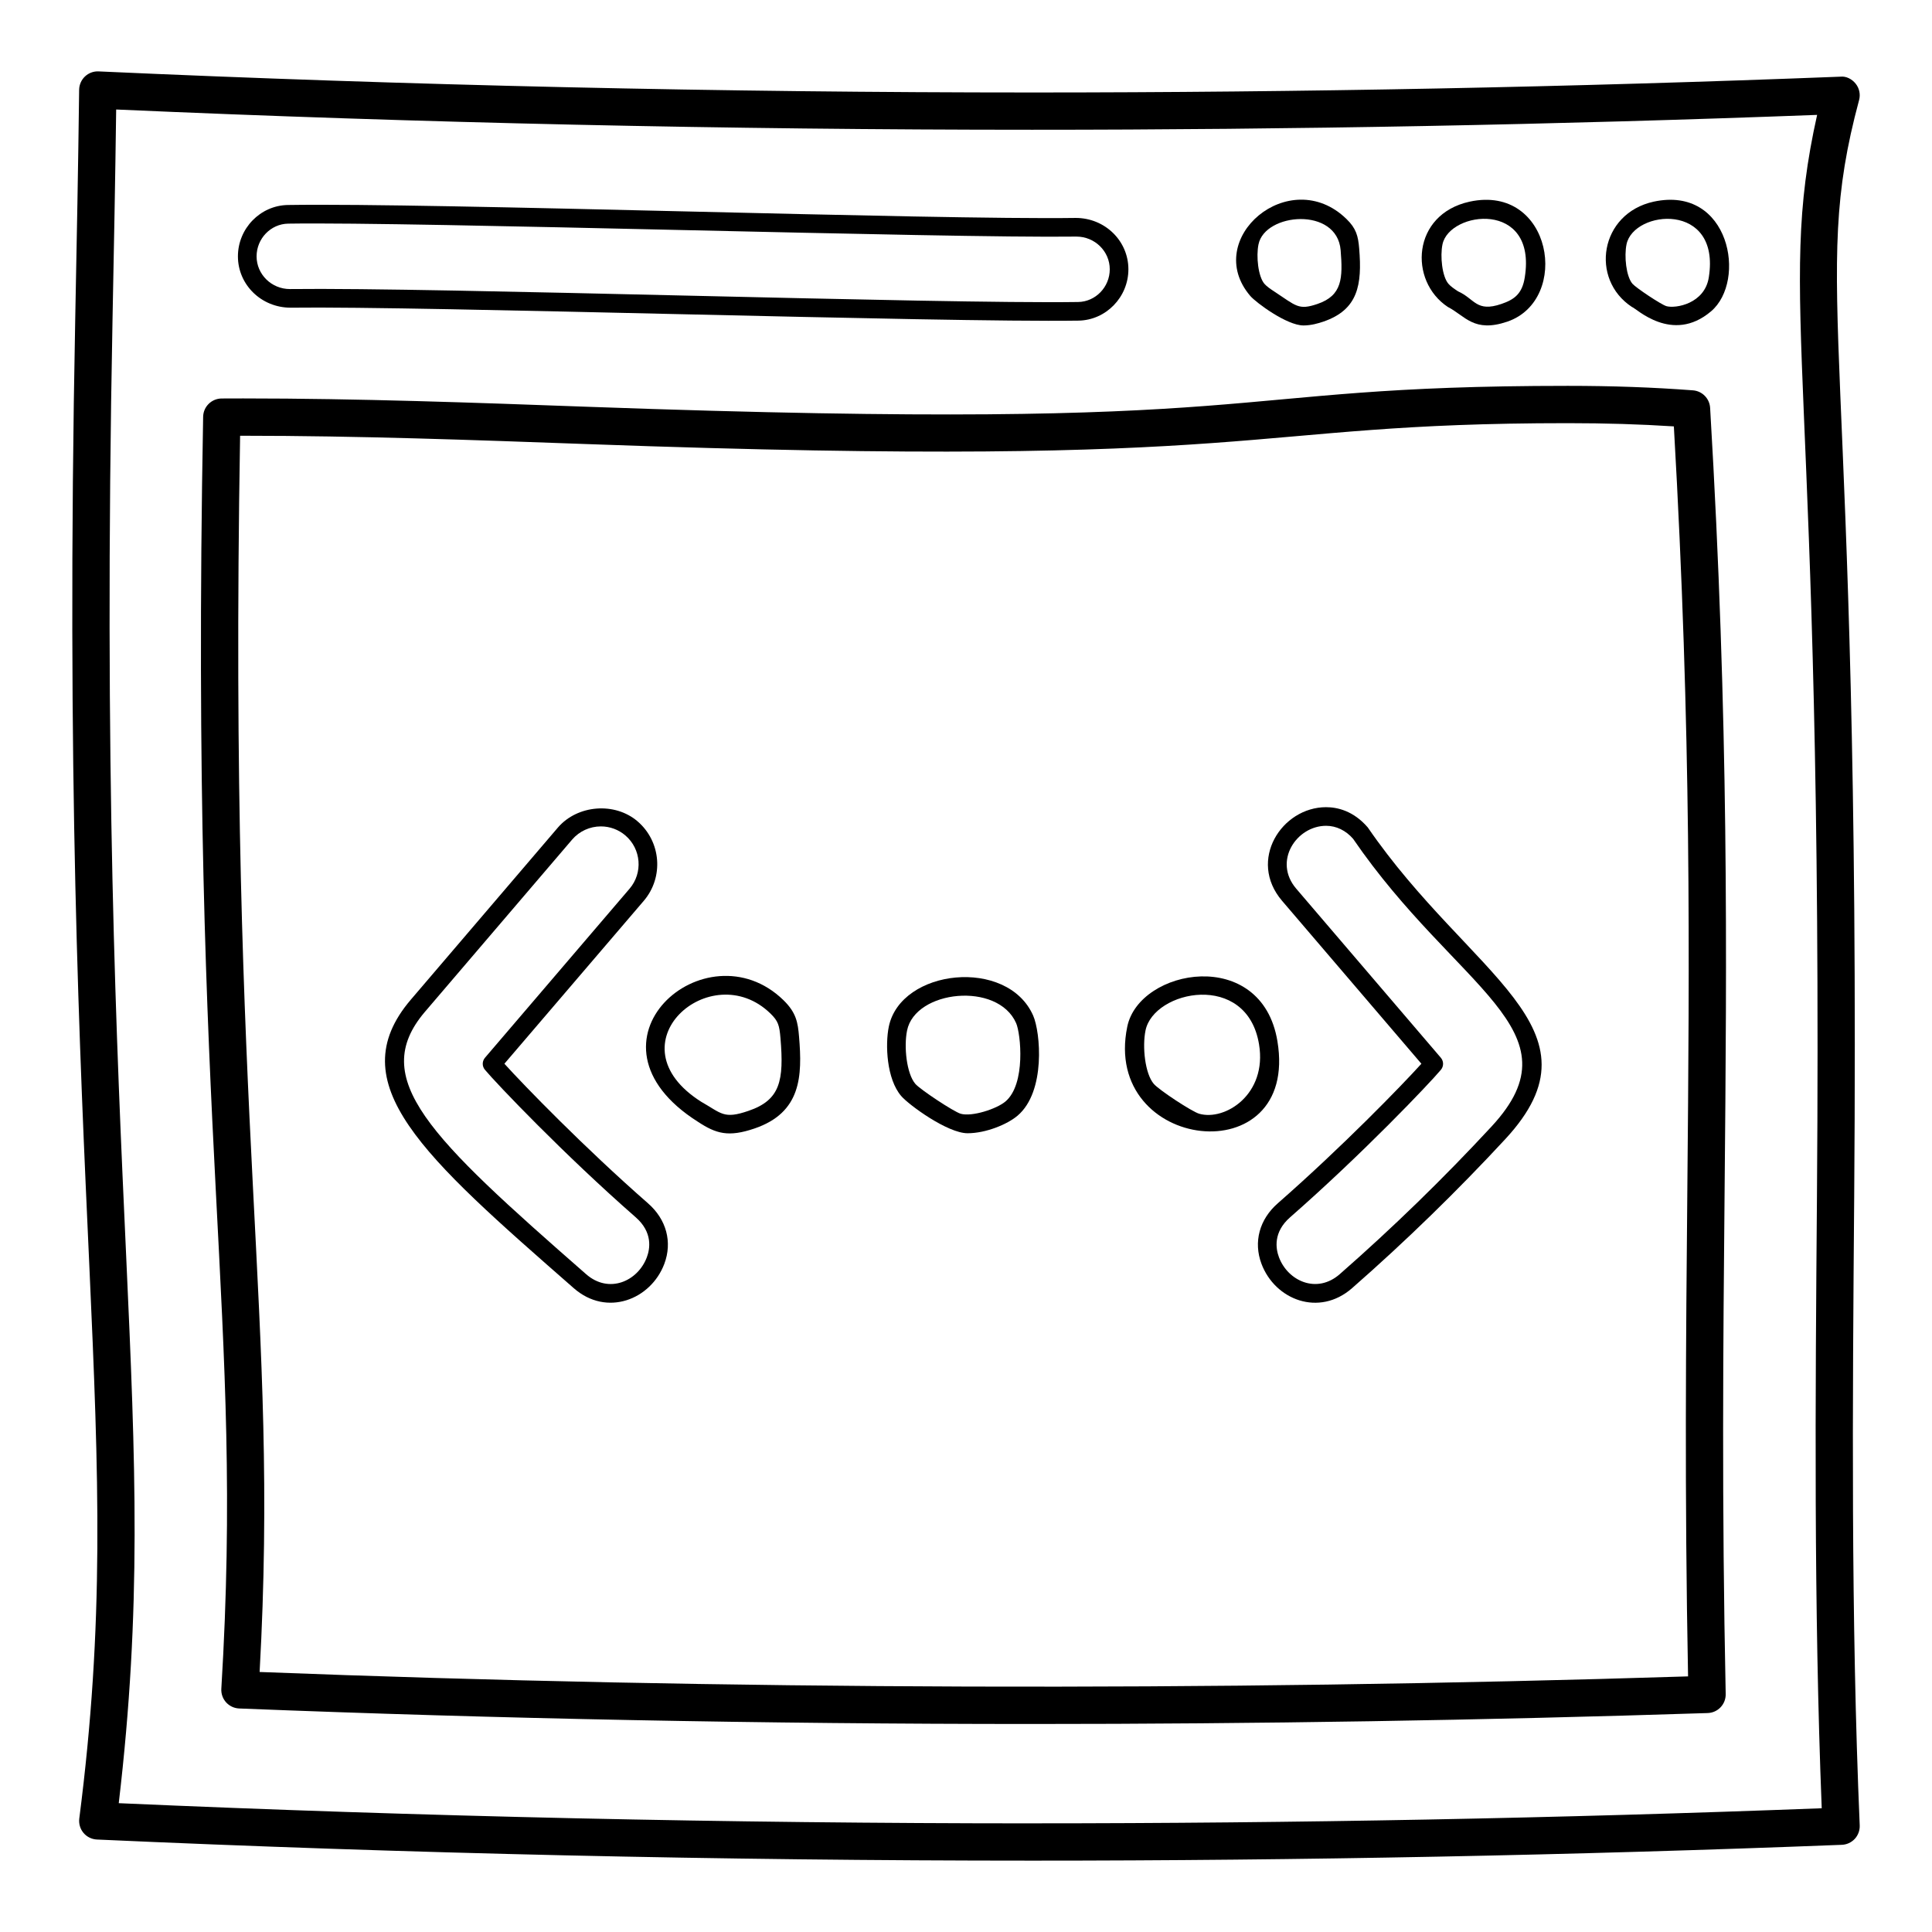 <?xml version="1.0" encoding="UTF-8"?>
<!-- Uploaded to: SVG Find, www.svgfind.com, Generator: SVG Find Mixer Tools -->
<svg fill="#000000" width="800px" height="800px" version="1.1" viewBox="144 144 512 512" xmlns="http://www.w3.org/2000/svg">
 <g>
  <path d="m635.38 461.45c1.785-229.76-12.047-241.26 1.293-290.91 0.414-1.52 0.078-3.137-0.906-4.367s-2.539-2.035-4.051-1.852c-71.023 2.777-143.09 4.188-214.2 4.188-82.117 0-165.34-1.875-247.38-5.586-1.363-0.066-2.637 0.422-3.621 1.344-0.965 0.918-1.523 2.191-1.543 3.531-0.242 20.117-0.637 40.305-1.031 60.52-4.769 243.71 14.398 294.03 1.07 397.61-0.172 1.371 0.23 2.754 1.117 3.812 0.887 1.055 2.18 1.691 3.559 1.754 82.184 3.715 165.57 5.594 247.87 5.594h0.02c71.195 0 143.38-1.41 214.52-4.191 1.312-0.047 2.547-0.621 3.445-1.586 0.887-0.965 1.352-2.246 1.301-3.559-2.344-54.883-1.898-111.53-1.465-166.3zm-217.8 165.76h-0.02c-80.371 0-161.79-1.801-242.09-5.348 12.137-103.21-6.34-152.26-1.648-393.35 0.363-18.531 0.723-37.039 0.965-55.492 80.535 3.566 162.18 5.367 242.73 5.367 69.055 0 139.02-1.328 208.04-3.941-11.039 49.52 1.672 66.164-0.047 286.92-0.426 53.258-0.848 108.27 1.266 161.84-69.426 2.656-139.76 3.996-209.19 3.996z"/>
  <path d="m597.2 252.08c-0.145-2.469-2.094-4.449-4.555-4.637-10.516-0.801-21.359-1.188-33.156-1.188-96.68 0-72.414 12.324-259.69 5.547-29.926-1.09-60.875-2.215-91.34-2.215l-5.703 0.016c-2.691 0.016-4.871 2.164-4.922 4.848-3.609 197.23 10.922 236.64 4.82 337.08-0.078 1.328 0.375 2.629 1.266 3.613 0.898 0.984 2.141 1.566 3.473 1.621 68.484 2.727 139.2 4.109 210.16 4.109 59.492 0 119.72-0.973 179-2.898 2.703-0.086 4.832-2.328 4.773-5.035-1.051-50.66-0.664-92.664-0.289-133.28 0.582-63.441 1.141-123.36-3.836-207.58zm-5.848 336.18c-126.49 3.992-255.93 3.594-378.55-1.168 5.301-96.047-8.375-139.1-5.172-327.61l0.828-0.004c30.293 0 61.145 1.125 90.98 2.203 183.77 6.691 171.5-5.539 260.05-5.539 9.945 0 19.18 0.281 28.102 0.855 4.68 81.625 4.137 140.4 3.57 202.57-0.363 39.379-0.738 80.059 0.195 128.69z"/>
  <path d="m221.04 225.54c35.848-0.461 172.2 3.961 208.75 3.43 7.305-0.109 13.246-6.219 13.246-13.613 0-7.5-6.184-13.602-13.961-13.602-37.984 0.547-169.84-4.051-208.79-3.43-7.301 0.117-13.234 6.223-13.234 13.613 0 7.5 6.184 13.602 13.98 13.602zm-0.668-22.273c34.062-0.531 173.62 3.891 208.89 3.43 4.871 0 8.836 3.887 8.836 8.664 0 4.711-3.762 8.602-8.383 8.672-37.281 0.547-169.79-3.918-208.88-3.43-4.871 0-8.836-3.887-8.836-8.664 0-4.707 3.754-8.602 8.375-8.672z"/>
  <path d="m489.43 230.25c2.047 0 3.992-0.578 5.285-1.02 9.215-3.16 10.273-9.758 9.484-19.352-0.27-3.352-0.812-5.371-3.375-7.848-15.043-14.641-38.41 5.281-25.488 20.398 1.535 1.777 9.684 7.82 14.094 7.82zm-11.914-21.496c1.703-8.359 20.801-10.023 21.766 1.539 0.594 7.398 0.457 12.023-6.156 14.262-5.023 1.707-5.59 0.539-11.469-3.328-0.945-0.621-1.918-1.266-2.574-2.016-1.664-1.945-2.223-7.305-1.566-10.457z"/>
  <path d="m527.7 225.35c4.625 2.379 6.879 6.902 15.773 3.883 16.863-5.797 11.828-36.504-10.004-31.793-15.316 3.356-16.207 21.02-5.769 27.91zm-1.426-16.594c1.836-8.871 25.07-11.797 21.812 8.711-0.676 4.414-2.793 5.922-6.211 7.086-6.66 2.281-7.051-1.375-11.48-3.348-0.984-0.652-1.918-1.27-2.547-2-1.672-1.941-2.231-7.301-1.574-10.449z"/>
  <path d="m582.24 197.44c-14.293 3.133-16.945 20.566-5.758 27.91 0.988 0.207 10.625 9.922 20.953 1.164 9.57-8.074 4.969-33.414-15.195-29.074zm14.617 20.027c-1.078 7.051-8.828 8.352-11.238 7.668-1.43-0.426-8.074-4.867-9-5.934-1.668-1.938-2.227-7.297-1.574-10.449 1.898-9.168 24.988-11.398 21.812 8.715z"/>
  <path d="m351.61 409.04c-20.516-19.938-56.168 11.043-22.641 32.25 4.82 3.172 8.098 4.121 14.98 1.773 12.426-4.231 12.676-13.914 11.809-24.32-0.316-3.836-0.762-6.402-4.148-9.703zm-9.25 29.348c-6.578 2.262-7.113 0.668-12.504-2.391-24.227-15.309 2.539-38.738 18.309-23.414 2.082 2.027 2.383 3.121 2.672 6.574 0.938 11.215-0.035 16.359-8.477 19.23z"/>
  <path d="m379.54 416.09c-0.973 4.738-0.598 13.852 3.301 18.379 2.031 2.363 12.273 9.852 17.578 9.852 4.863 0 10.543-2.363 13.227-4.641 7.582-6.41 6.059-22.223 4.156-26.531-6.809-15.488-35.113-12.422-38.262 2.941zm30.91 19.82c-2.316 1.969-8.875 4.102-11.855 3.246-1.867-0.547-10.734-6.426-12.012-7.91-2.324-2.695-3.086-9.832-2.199-14.16 2.184-10.723 24.027-13.016 28.902-1.945 1.215 2.769 2.625 16.156-2.836 20.77z"/>
  <path d="m482.53 419.93c-4.16-25.191-36.625-19.309-39.793-3.848-6.836 33.152 45.672 39.234 39.793 3.848zm-20.742 19.219c-1.949-0.574-10.602-6.266-12.02-7.906-2.324-2.715-3.086-9.84-2.191-14.168 2.172-10.664 26.859-15.793 30.078 3.66 2.215 13.297-9.02 20.391-15.867 18.414z"/>
  <path d="m277.67 425.9 36.93-43.164c5.356-6.262 4.609-15.719-1.648-21.078-6.019-5.16-15.879-4.383-21.078 1.625l-39.051 45.695c-18.793 22.117 3.242 41.395 43.219 76.391 8.777 7.711 20.457 3.008 24.012-6.438 2.172-5.785 0.551-11.785-4.332-16.047-16.887-14.781-32.785-31.168-38.051-36.984zm37.75 51.289c-2.363 6.312-10.023 9.824-16.121 4.461-41.512-36.332-57.758-51.781-42.719-69.473l39.043-45.68c1.91-2.219 4.688-3.492 7.621-3.492 2.383 0 4.688 0.855 6.492 2.402 4.195 3.59 4.688 9.922 1.102 14.113l-38.316 44.797c-0.781 0.918-0.793 2.266-0.008 3.188 3.078 3.684 20.945 22.449 39.957 39.09 4.539 3.973 3.797 8.34 2.949 10.594z"/>
  <path d="m495.43 357.91c-11.754 0-20.84 14.082-11.664 24.82l36.918 43.172c-5.238 5.793-21.09 22.125-38.039 36.969-4.891 4.269-6.512 10.27-4.34 16.055 3.582 9.523 15.23 14.137 24.02 6.438 14.172-12.41 27.832-25.711 40.625-39.523 27.184-29.383-9.262-42.949-36.477-82.566-3.816-4.434-8.117-5.363-11.043-5.363zm43.895 84.57c-12.668 13.688-26.211 26.867-40.258 39.168-6.102 5.371-13.781 1.816-16.129-4.461-0.848-2.254-1.59-6.621 2.961-10.598 19.102-16.727 36.91-35.434 39.957-39.086 0.773-0.926 0.762-2.273-0.02-3.188l-38.316-44.797c-6.242-7.293 0.098-16.672 7.91-16.672 2.719 0 5.246 1.258 7.141 3.43 27.422 40.012 60.352 50.711 36.754 76.203z"/>
 </g>
</svg>